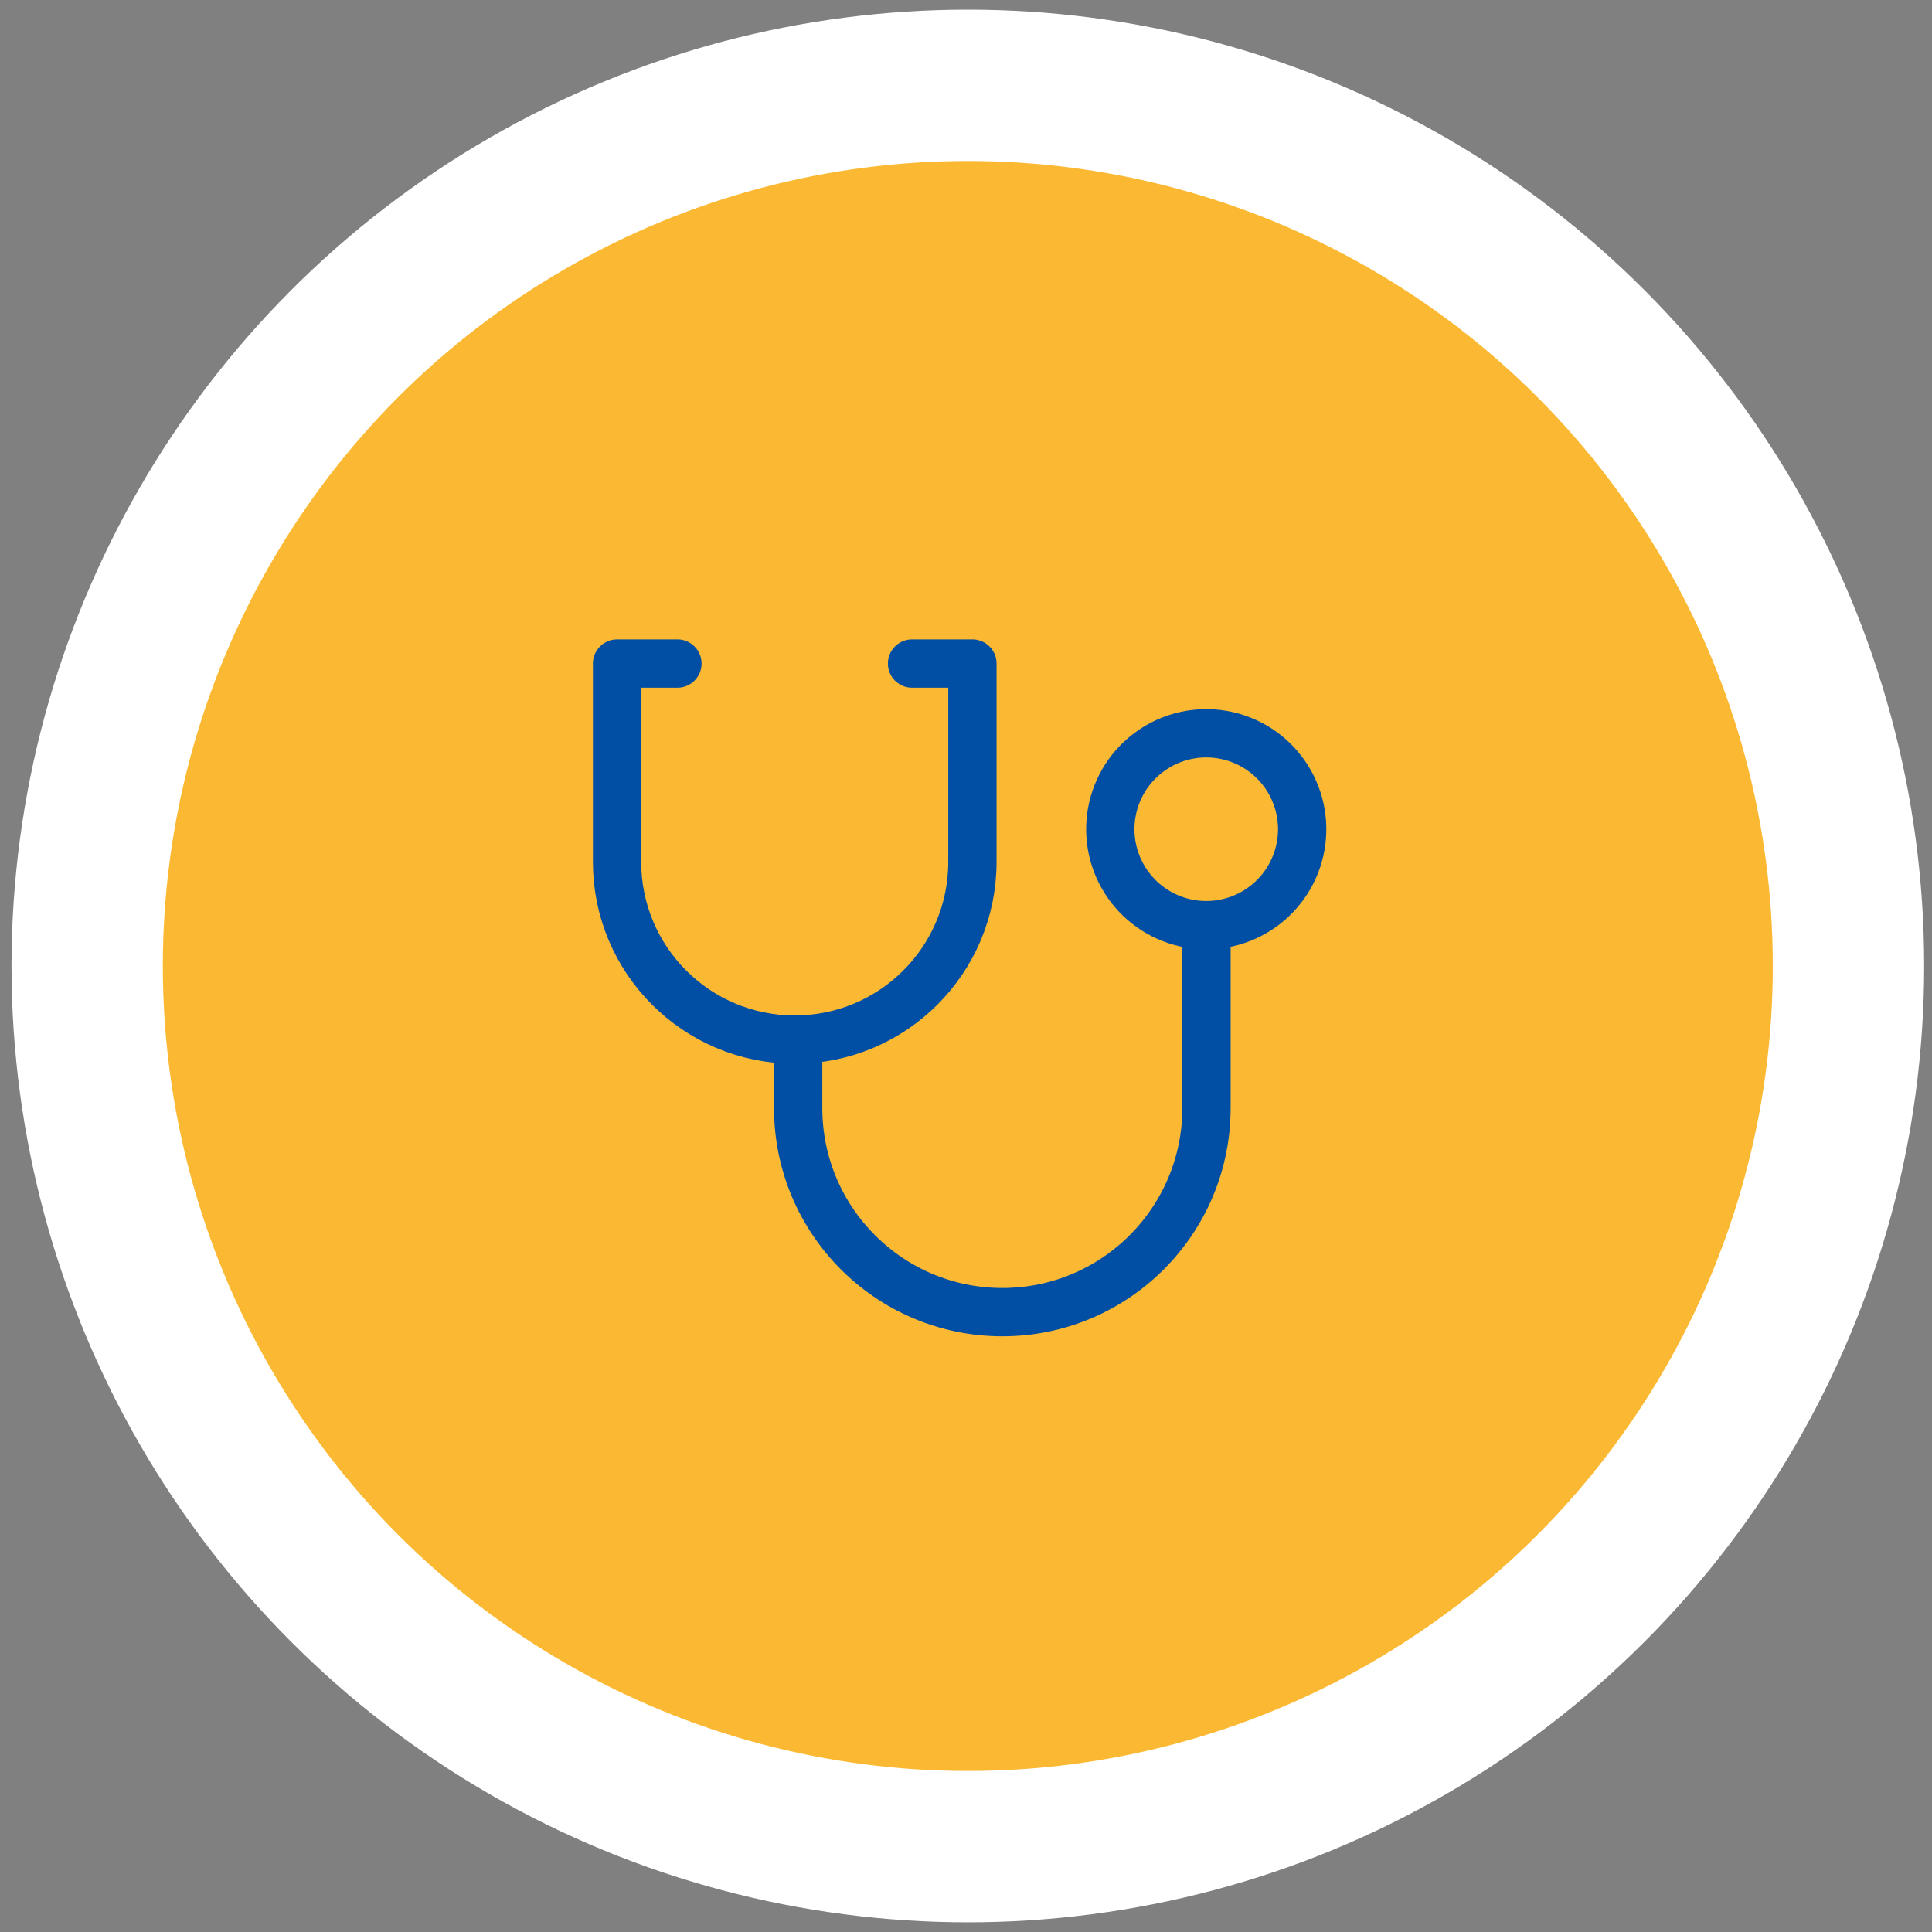 <svg xmlns="http://www.w3.org/2000/svg" width="120" height="120" viewBox="0 0 120 120" fill="none"><rect x="0" y="0" width="120" height="120" fill="#808080" stroke="none"/><circle cx="60.114" cy="59.999" r="59.399" fill="white"></circle><circle cx="60.113" cy="59.999" r="50" fill="#FBB933"></circle><g clip-path="url(#clip0_537_5170)"><path d="M69.113 50.174C68.76 51.715 69.034 53.332 69.874 54.671C70.714 56.01 72.051 56.96 73.592 57.313C75.132 57.666 76.75 57.392 78.088 56.552C79.427 55.712 80.377 54.375 80.73 52.835C81.083 51.294 80.809 49.676 79.969 48.338C79.13 46.999 77.792 46.049 76.252 45.696C74.711 45.343 73.094 45.617 71.755 46.457C70.416 47.297 69.466 48.634 69.113 50.174Z" stroke="#004FA5" stroke-width="3" stroke-linecap="round" stroke-linejoin="round"></path><path d="M42.076 41.214H38.326V53.535C38.326 59.63 43.267 64.571 49.362 64.571C55.457 64.571 60.398 59.63 60.398 53.535V41.214H56.648" stroke="#004FA5" stroke-width="3" stroke-linecap="round" stroke-linejoin="round"></path><path d="M49.576 64.678V68.819C49.576 75.822 55.253 81.499 62.257 81.499C69.26 81.499 74.937 75.822 74.937 68.819V58.142" stroke="#004FA5" stroke-width="3" stroke-linecap="round" stroke-linejoin="round"></path></g><defs><clipPath id="clip0_537_5170"><rect width="48" height="48" fill="white" transform="translate(36.113 35.535)"></rect></clipPath></defs></svg>